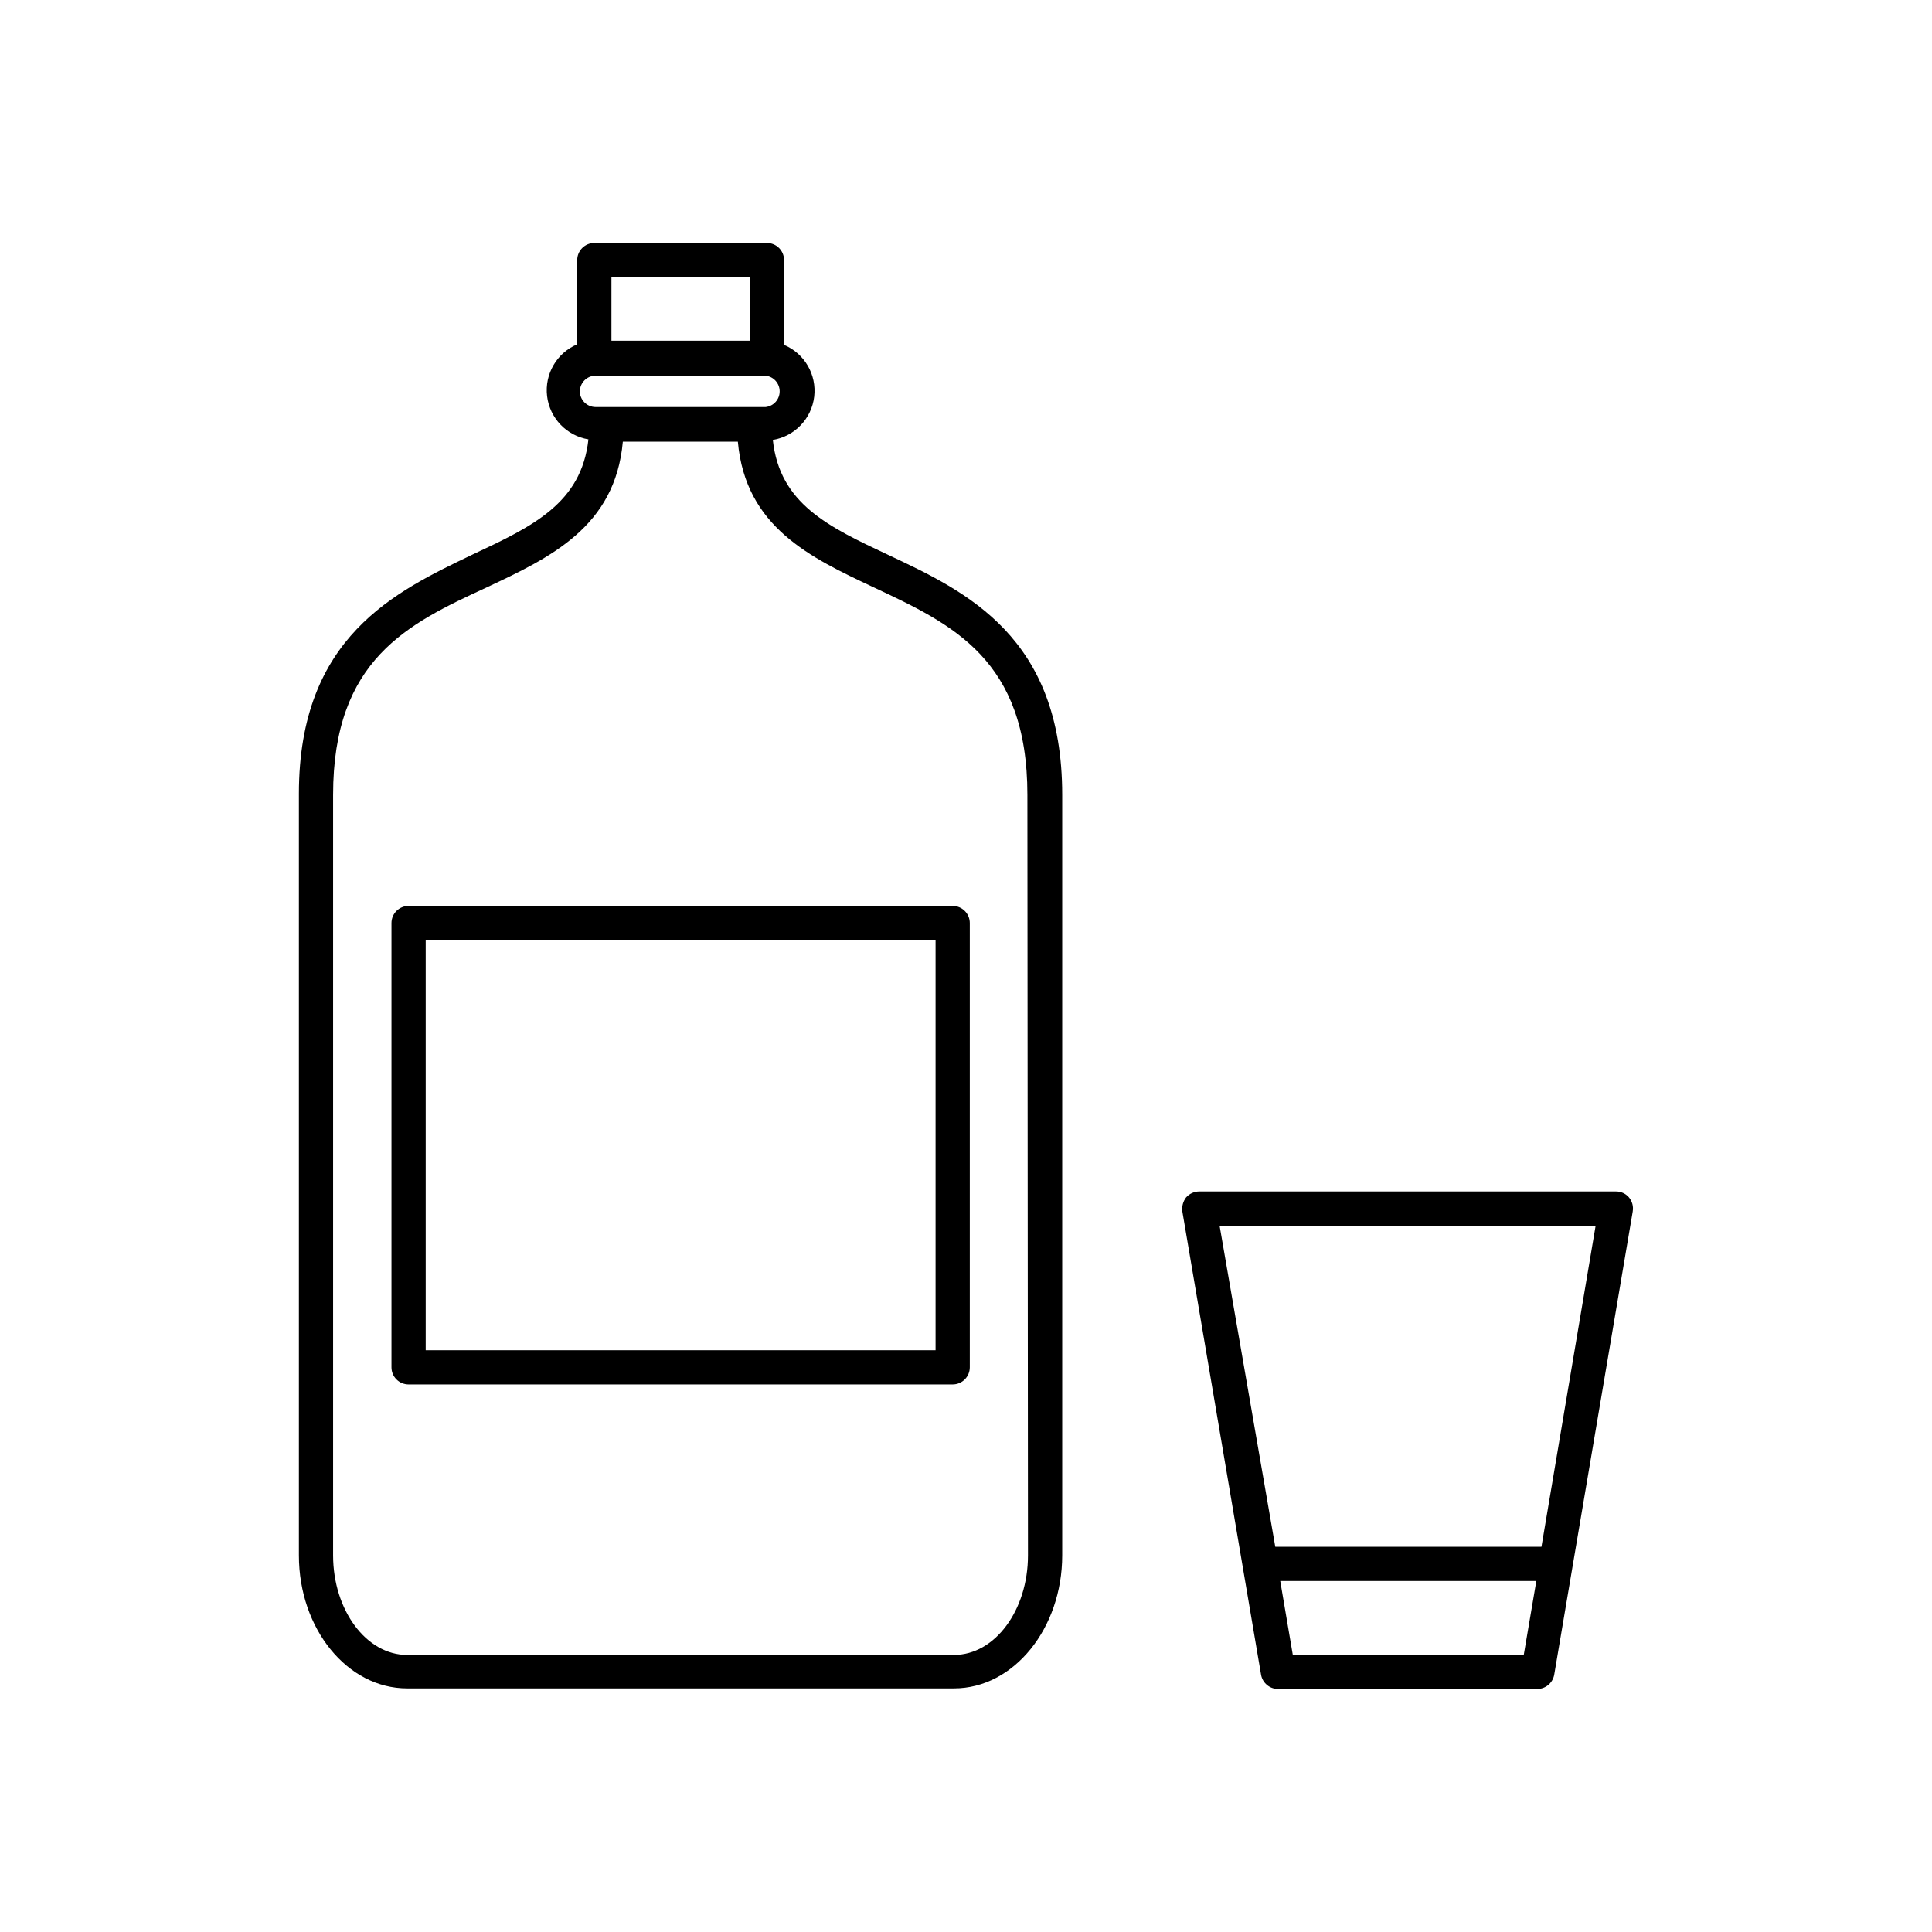 <?xml version="1.0" encoding="UTF-8"?>
<!-- Uploaded to: ICON Repo, www.iconrepo.com, Generator: ICON Repo Mixer Tools -->
<svg fill="#000000" width="800px" height="800px" version="1.1" viewBox="144 144 512 512" xmlns="http://www.w3.org/2000/svg">
 <g>
  <path d="m379.54 291.12c-16.02-7.508-28.918-13.602-30.73-30.531 5.801-0.957 10.27-5.637 10.961-11.477 0.688-5.84-2.57-11.434-7.988-13.715v-22.469c0-2.504-2.031-4.535-4.535-4.535h-45.746c-2.504 0-4.535 2.031-4.535 4.535v22.32c-5.418 2.281-8.676 7.871-7.988 13.711s5.16 10.523 10.961 11.477c-1.863 16.93-14.711 23.023-30.73 30.531-20.355 9.773-46 21.715-46 63.379v201.83c0 19.547 12.898 35.266 28.668 35.266h144.95c15.82 0 28.668-15.922 28.668-35.266v-201.52c0-41.969-25.492-53.91-45.949-63.531zm-73.504-73.656h36.676v16.828h-36.676zm-8.363 30.23v-0.004c0.027-2.289 1.891-4.129 4.18-4.129h45.043c2.117 0.234 3.723 2.023 3.723 4.156 0 2.133-1.605 3.922-3.723 4.156h-45.043c-1.145 0-2.238-0.469-3.031-1.297-0.789-0.828-1.203-1.941-1.148-3.086zm118.75 308.48c0 14.559-8.766 26.398-19.598 26.398h-144.95c-10.781 0-19.598-11.84-19.598-26.398v-201.52c0-35.922 19.801-45.344 40.758-55.016 16.727-7.859 34.008-15.973 36.023-38.594h30.48c2.016 22.621 19.246 30.73 35.973 38.594 20.957 9.824 40.758 19.094 40.758 55.016z"/>
  <path d="m396.47 384.08h-144.19c-2.504 0-4.535 2.031-4.535 4.535v117.74c0 2.504 2.031 4.535 4.535 4.535h144.19c2.504 0 4.535-2.031 4.535-4.535v-117.74c0-2.504-2.031-4.535-4.535-4.535zm-4.535 117.74h-135.12v-108.67h135.12z"/>
  <path d="m572.25 459.75h-110.43c-1.328 0.004-2.59 0.574-3.477 1.562-0.816 1.059-1.18 2.402-1.008 3.727l20.859 122.78v0.004c0.387 2.176 2.273 3.762 4.481 3.777h68.723c2.207-0.016 4.094-1.602 4.484-3.777l20.809-122.78-0.004-0.004c0.23-1.328-0.137-2.691-1.008-3.727-0.855-1-2.109-1.57-3.426-1.562zm-85.648 122.78-3.324-19.547h67.863l-3.324 19.547zm65.898-28.617h-70.535l-14.758-85.09h99.652z"/>
 </g>
</svg>
